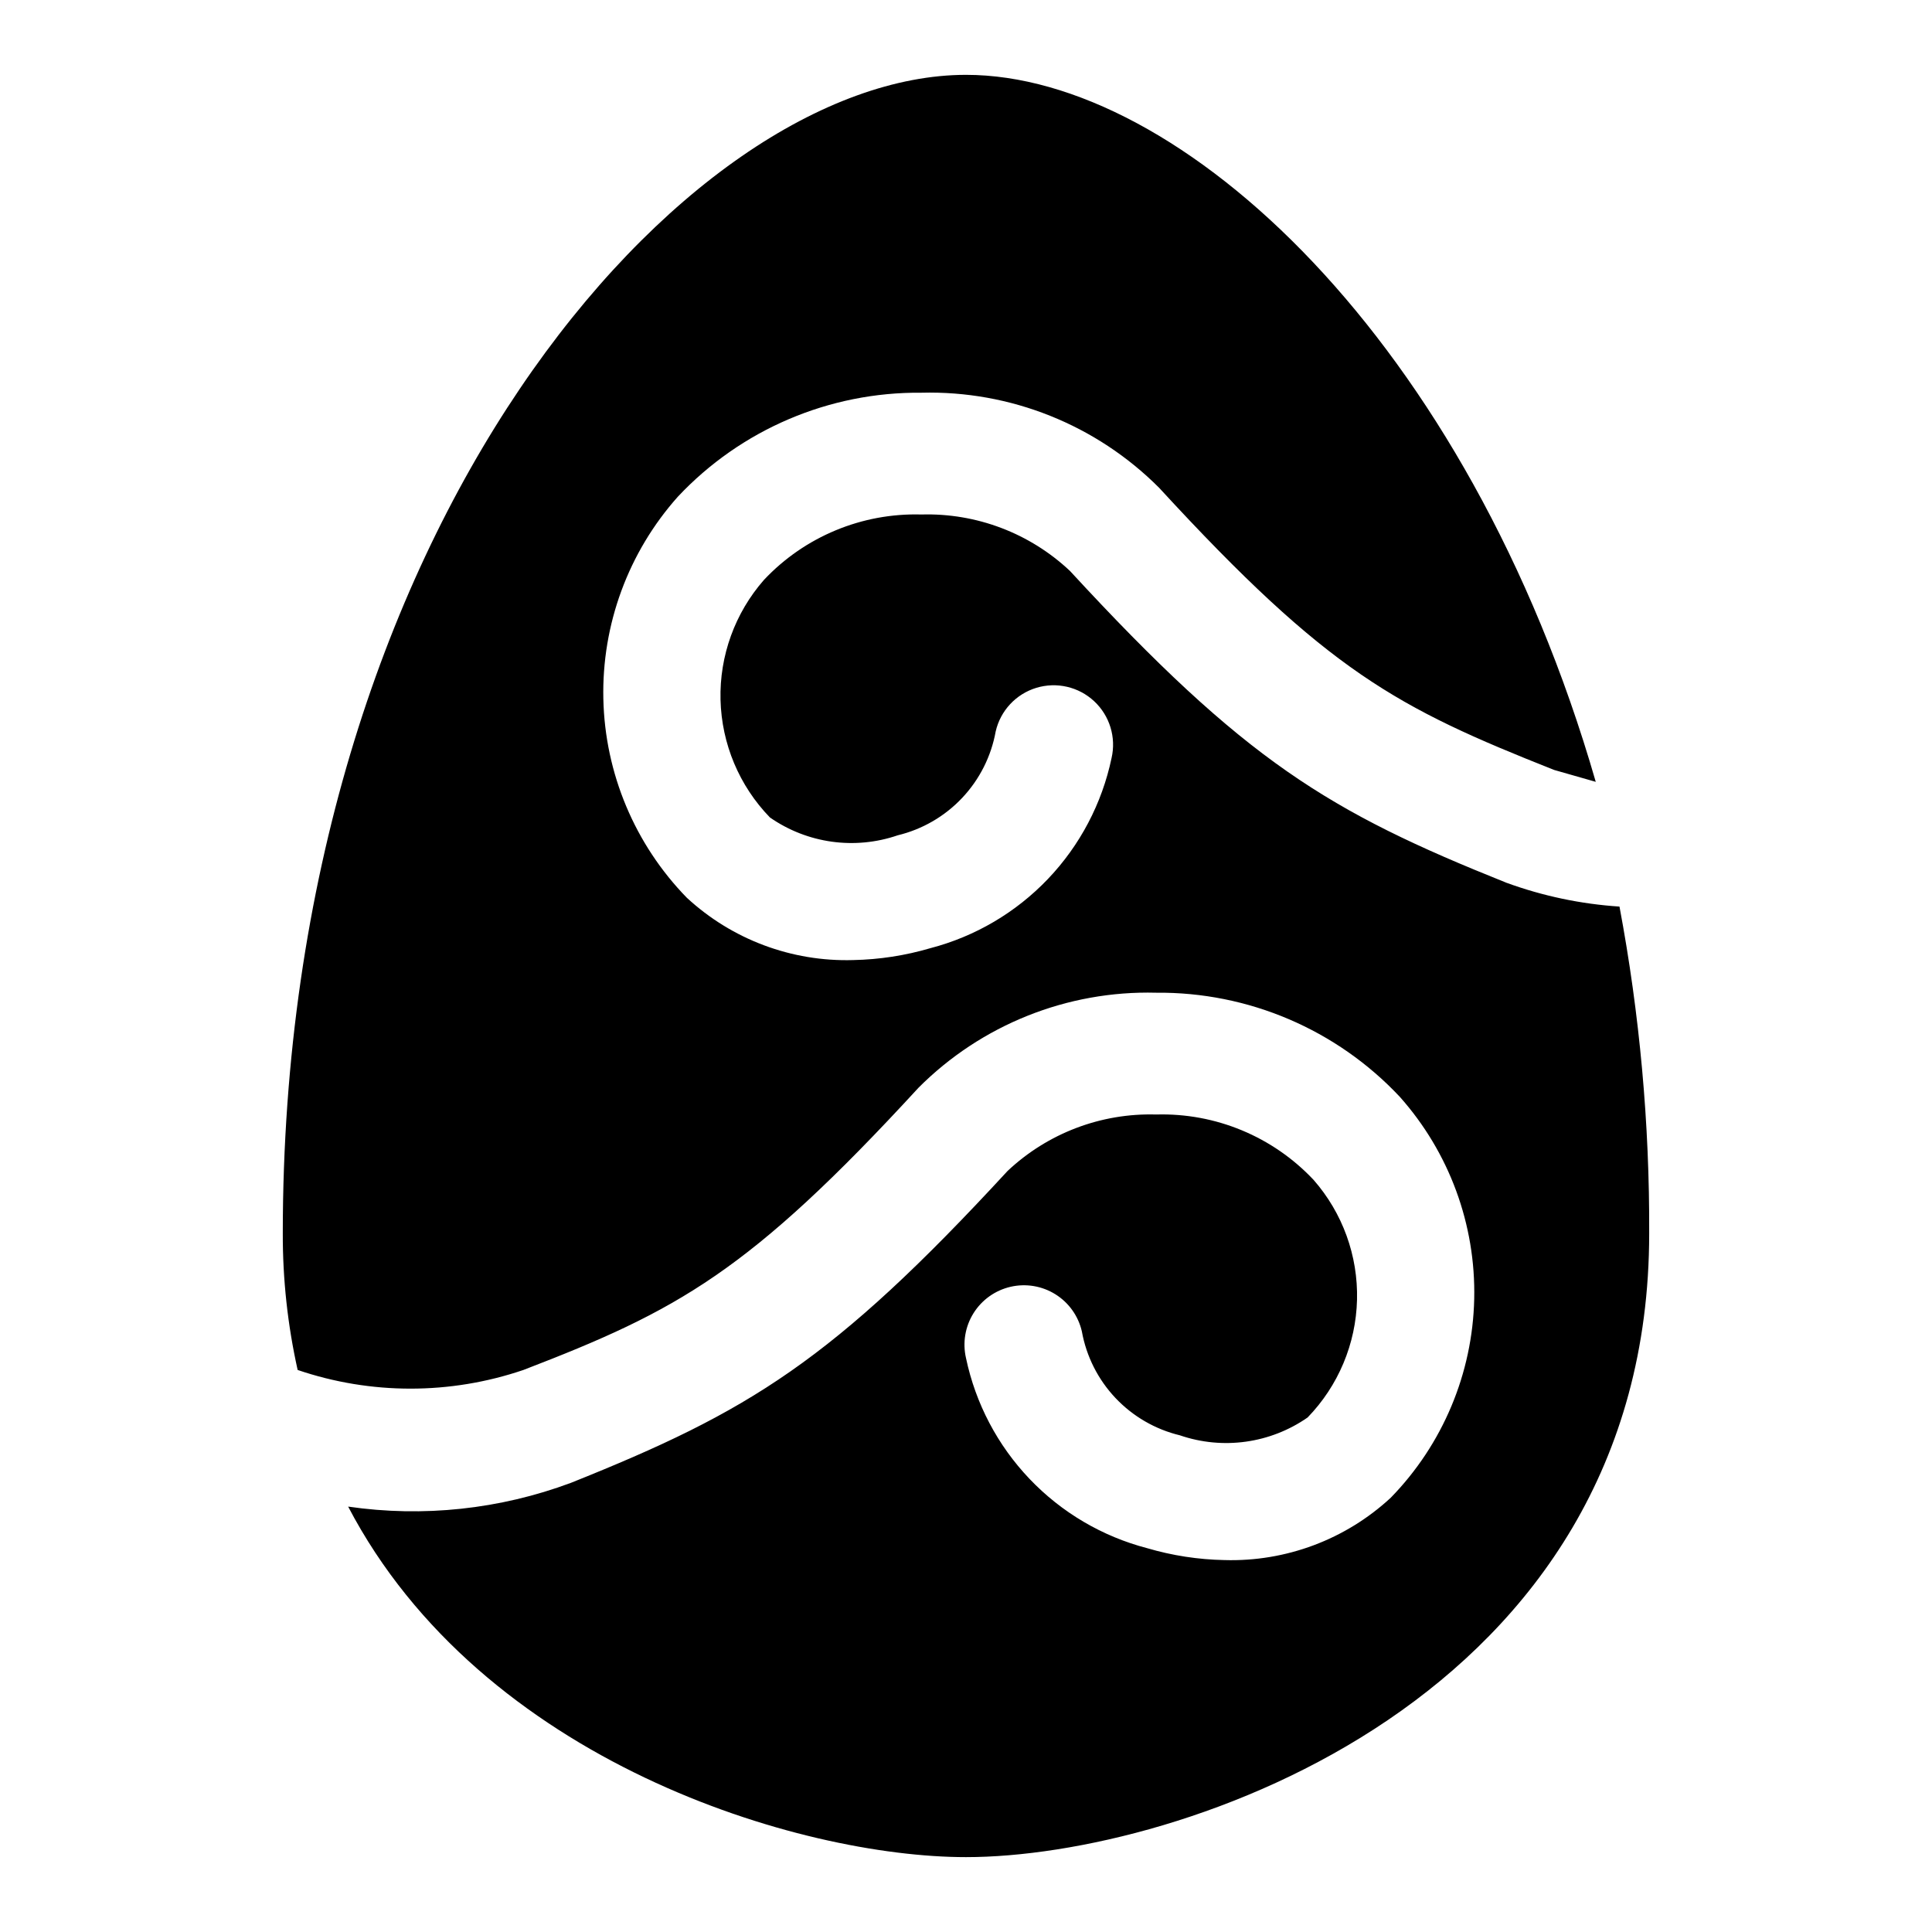 <?xml version="1.0" encoding="UTF-8"?>
<!-- Uploaded to: SVG Repo, www.svgrepo.com, Generator: SVG Repo Mixer Tools -->
<svg fill="#000000" width="800px" height="800px" version="1.1" viewBox="144 144 512 512" xmlns="http://www.w3.org/2000/svg">
 <path d="m543.27 377.96c-47.23-18.895-69.273-32.273-115.72-82.656-10.621-10-24.777-15.379-39.359-14.957-15.742-0.453-30.93 5.848-41.723 17.32-7.699 8.773-11.812 20.125-11.523 31.793 0.293 11.672 4.969 22.805 13.098 31.18 9.887 6.879 22.457 8.637 33.852 4.727 6.535-1.578 12.473-5.019 17.086-9.914 4.613-4.891 7.703-11.02 8.891-17.641 1.266-5.484 5.359-9.875 10.742-11.523 5.383-1.645 11.234-0.293 15.352 3.543 4.117 3.84 5.871 9.582 4.606 15.066-2.527 12.031-8.363 23.121-16.844 32.02-8.484 8.898-19.277 15.258-31.176 18.359-6.652 1.957-13.535 3.016-20.465 3.152-16.293 0.477-32.125-5.457-44.086-16.531-13.77-14.129-21.672-32.949-22.109-52.672s6.621-38.879 19.75-53.602c16.719-17.801 40.129-27.793 64.551-27.551 23.559-0.609 46.332 8.5 62.977 25.188 44.871 48.805 62.977 58.254 104.7 74.785l11.02 3.148c-33.852-117.29-110.21-187.36-166.89-187.36-74 0-181.06 119.66-181.06 307.01-0.031 12.18 1.289 24.324 3.938 36.211 19.395 6.598 40.43 6.598 59.828 0 40.934-15.742 59.828-25.977 104.7-74.785h-0.004c16.641-16.688 39.418-25.797 62.977-25.191 24.422-0.238 47.832 9.75 64.551 27.555 13.129 14.723 20.188 33.879 19.75 53.602-0.438 19.723-8.34 38.543-22.109 52.668-11.961 11.078-27.793 17.012-44.086 16.531-6.93-0.133-13.816-1.191-20.465-3.148-11.898-3.102-22.695-9.461-31.176-18.359-8.484-8.902-14.316-19.988-16.844-32.02-0.941-4.07-0.227-8.352 1.988-11.895 2.215-3.543 5.746-6.059 9.816-7 4.074-0.938 8.352-0.223 11.895 1.992 3.543 2.215 6.062 5.746 7 9.816 1.188 6.617 4.277 12.75 8.891 17.641 4.613 4.891 10.551 8.336 17.086 9.91 11.391 3.91 23.965 2.156 33.852-4.723 8.129-8.379 12.805-19.508 13.094-31.18 0.293-11.668-3.82-23.023-11.52-31.797-10.793-11.469-25.98-17.773-41.723-17.316-14.582-0.422-28.738 4.957-39.359 14.957-46.445 50.383-68.488 63.762-115.72 82.656-18.84 7.023-39.145 9.191-59.039 6.297 35.422 67.699 119.65 92.891 163.74 92.891 56.68 0 181.05-41.723 181.05-165.31 0.121-29.051-2.512-58.043-7.871-86.594-10.219-0.668-20.293-2.789-29.914-6.297z"/>
</svg>